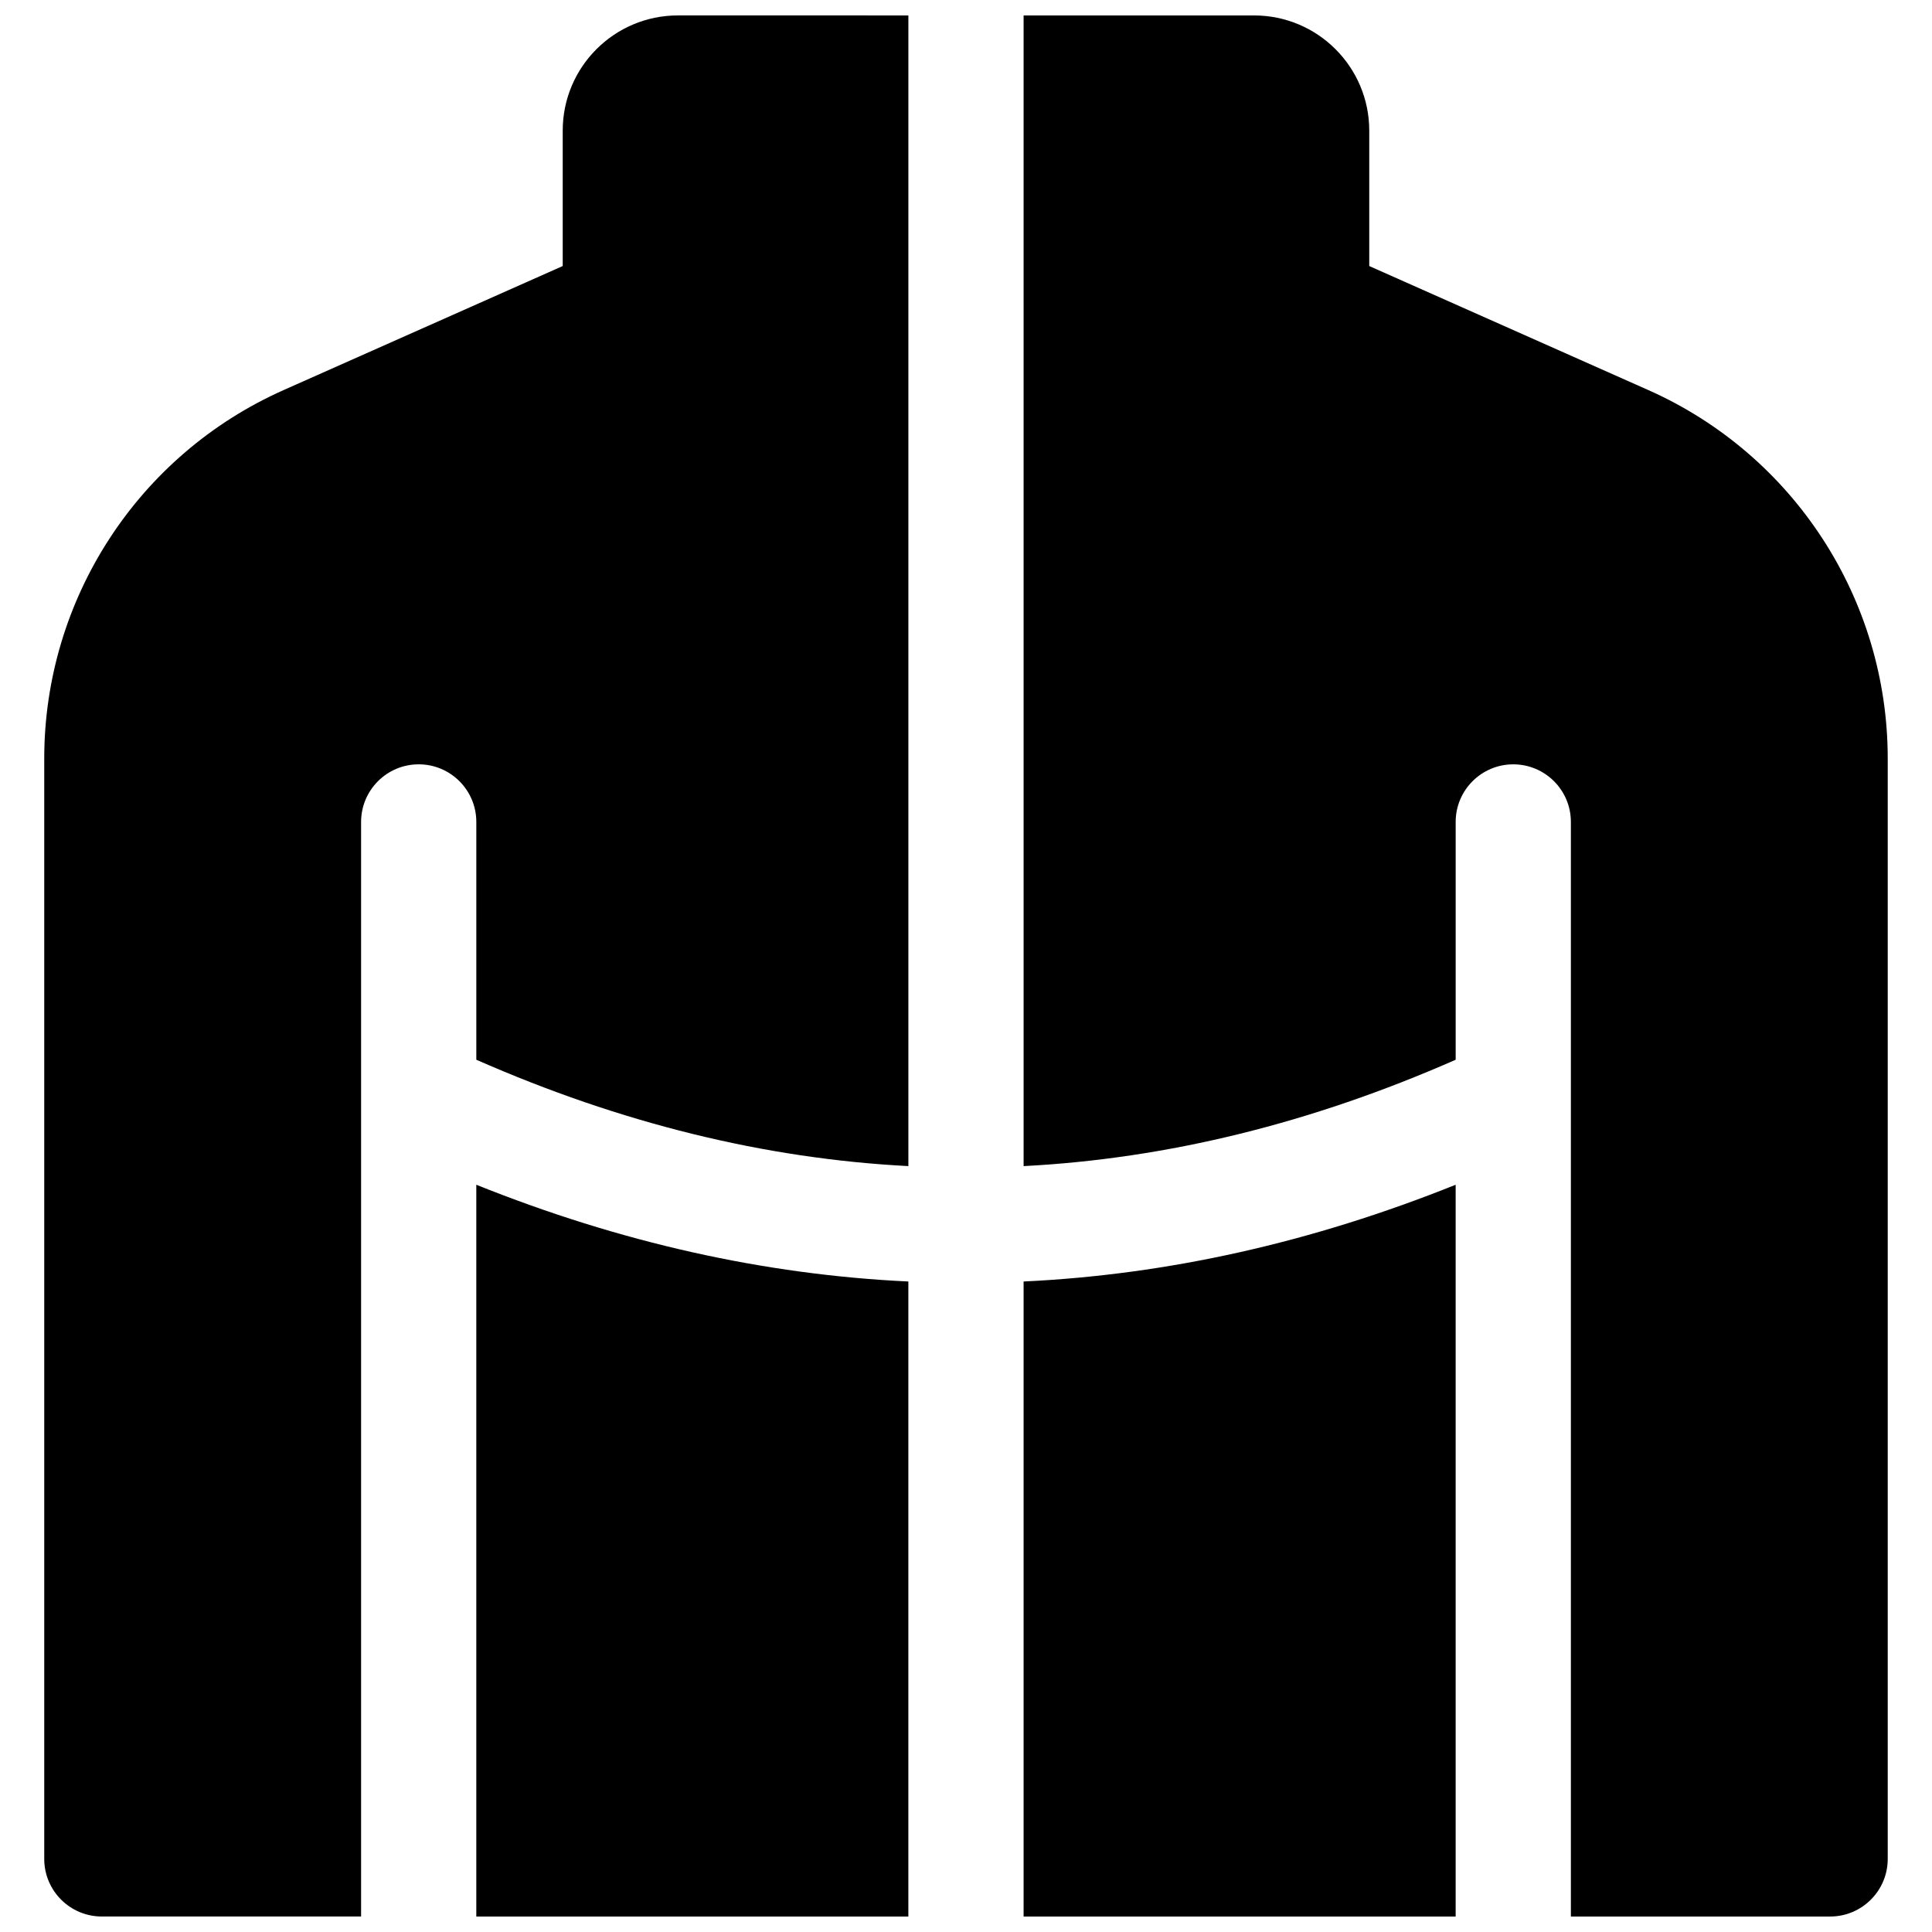 <?xml version="1.0" encoding="UTF-8"?>
<!-- Uploaded to: SVG Repo, www.svgrepo.com, Generator: SVG Repo Mixer Tools -->
<svg width="800px" height="800px" version="1.1" viewBox="144 144 512 512" xmlns="http://www.w3.org/2000/svg">
 <defs>
  <clipPath id="a">
   <path d="m155 148.09h490v503.81h-490z"/>
  </clipPath>
 </defs>
 <g clip-path="url(#a)">
  <path d="m384.73 148.09v304.94c-38.066-1.977-76.211-11.352-114.5-28.188v-63.016c0-8.434-6.836-15.27-15.27-15.27-8.43 0-15.266 6.836-15.266 15.27v290.07h-68.699c-8.434 0-15.27-6.836-15.27-15.266v-291.61c0-42.234 24.871-80.508 63.465-97.66l73.938-32.859v-35.879c0-16.863 13.672-30.535 30.535-30.535zm30.535 0h61.066c16.863 0 30.535 13.672 30.535 30.535v35.879l73.938 32.859c38.594 17.152 63.465 55.426 63.465 97.66v291.61c0 8.43-6.836 15.266-15.266 15.266h-68.703v-290.07c0-8.434-6.836-15.27-15.266-15.27-8.434 0-15.266 6.836-15.266 15.27v63.016c-38.293 16.836-76.434 26.211-114.5 28.188zm114.5 503.81h-114.5v-168.29c38.246-1.801 76.434-10.363 114.5-25.641zm-145.04 0h-114.5v-193.93c38.066 15.277 76.254 23.84 114.5 25.641z"/>
 </g>
</svg>